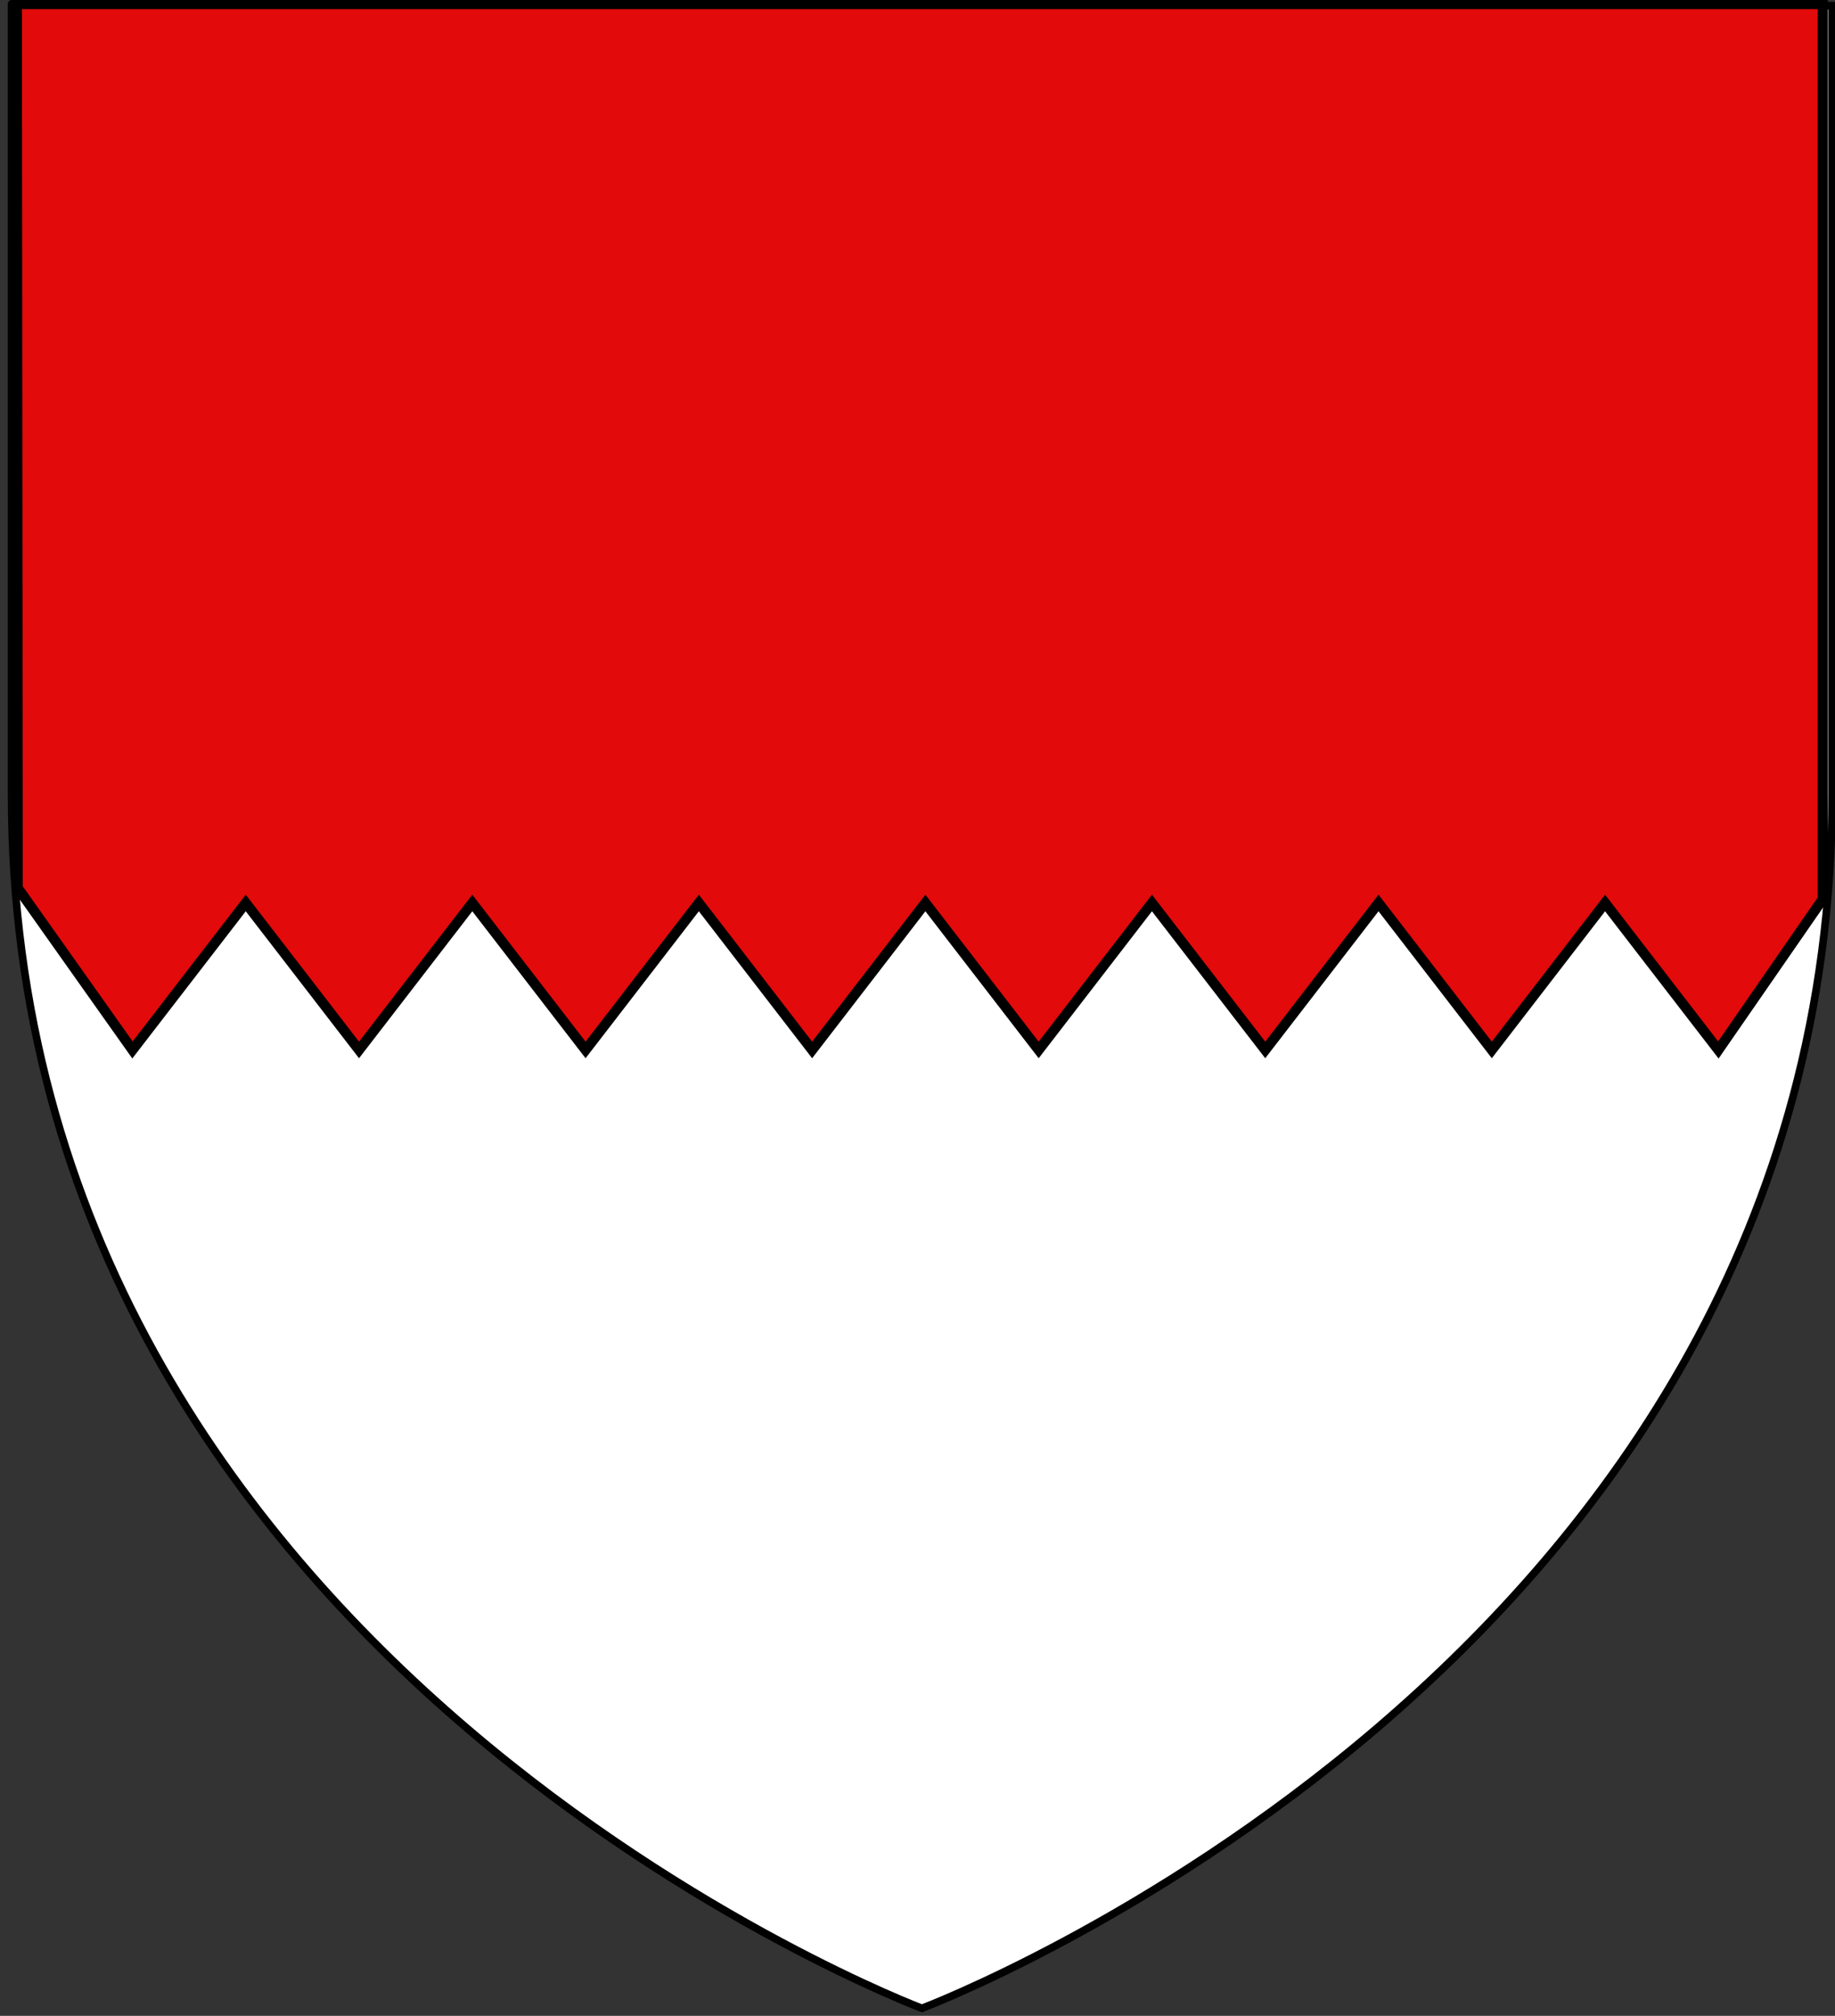 <?xml version="1.0" encoding="utf-8"?>
<!-- Generator: Adobe Illustrator 15.1.0, SVG Export Plug-In . SVG Version: 6.00 Build 0)  -->
<!DOCTYPE svg PUBLIC "-//W3C//DTD SVG 1.1//EN" "http://www.w3.org/Graphics/SVG/1.1/DTD/svg11.dtd">
<svg version="1.1" id="Layer_1" xmlns="http://www.w3.org/2000/svg" xmlns:xlink="http://www.w3.org/1999/xlink" x="0px" y="0px"
	 width="181.25px" height="199px" viewBox="0 0 181.25 199" enable-background="new 0 0 181.25 199" xml:space="preserve">
<rect x="0" y="0" width="181.25" height="199" fill="#333333" stroke="none"/>
<path id="Fond" fill="#FFFFFF" stroke="#010101" stroke-width="0.75" d="M91.062,198.253c0,0-89.917-33.836-89.917-119.813
	c0-85.984,0-77.882,0-77.882H180.96V78.44C180.971,164.417,91.062,198.253,91.062,198.253z"/>
<polygon fill="#E20A0A" stroke="#000000" points="180.042,88.748 169.729,103.648 158.539,89.139 147.352,103.648 136.161,89.139 
	124.973,103.648 113.782,89.139 102.594,103.648 91.404,89.139 80.217,103.648 69.028,89.139 57.839,103.648 46.651,89.139 
	35.462,103.648 24.274,89.139 13.085,103.648 1.75,87.652 1.666,0.399 180.042,0.399 "/>
</svg>
